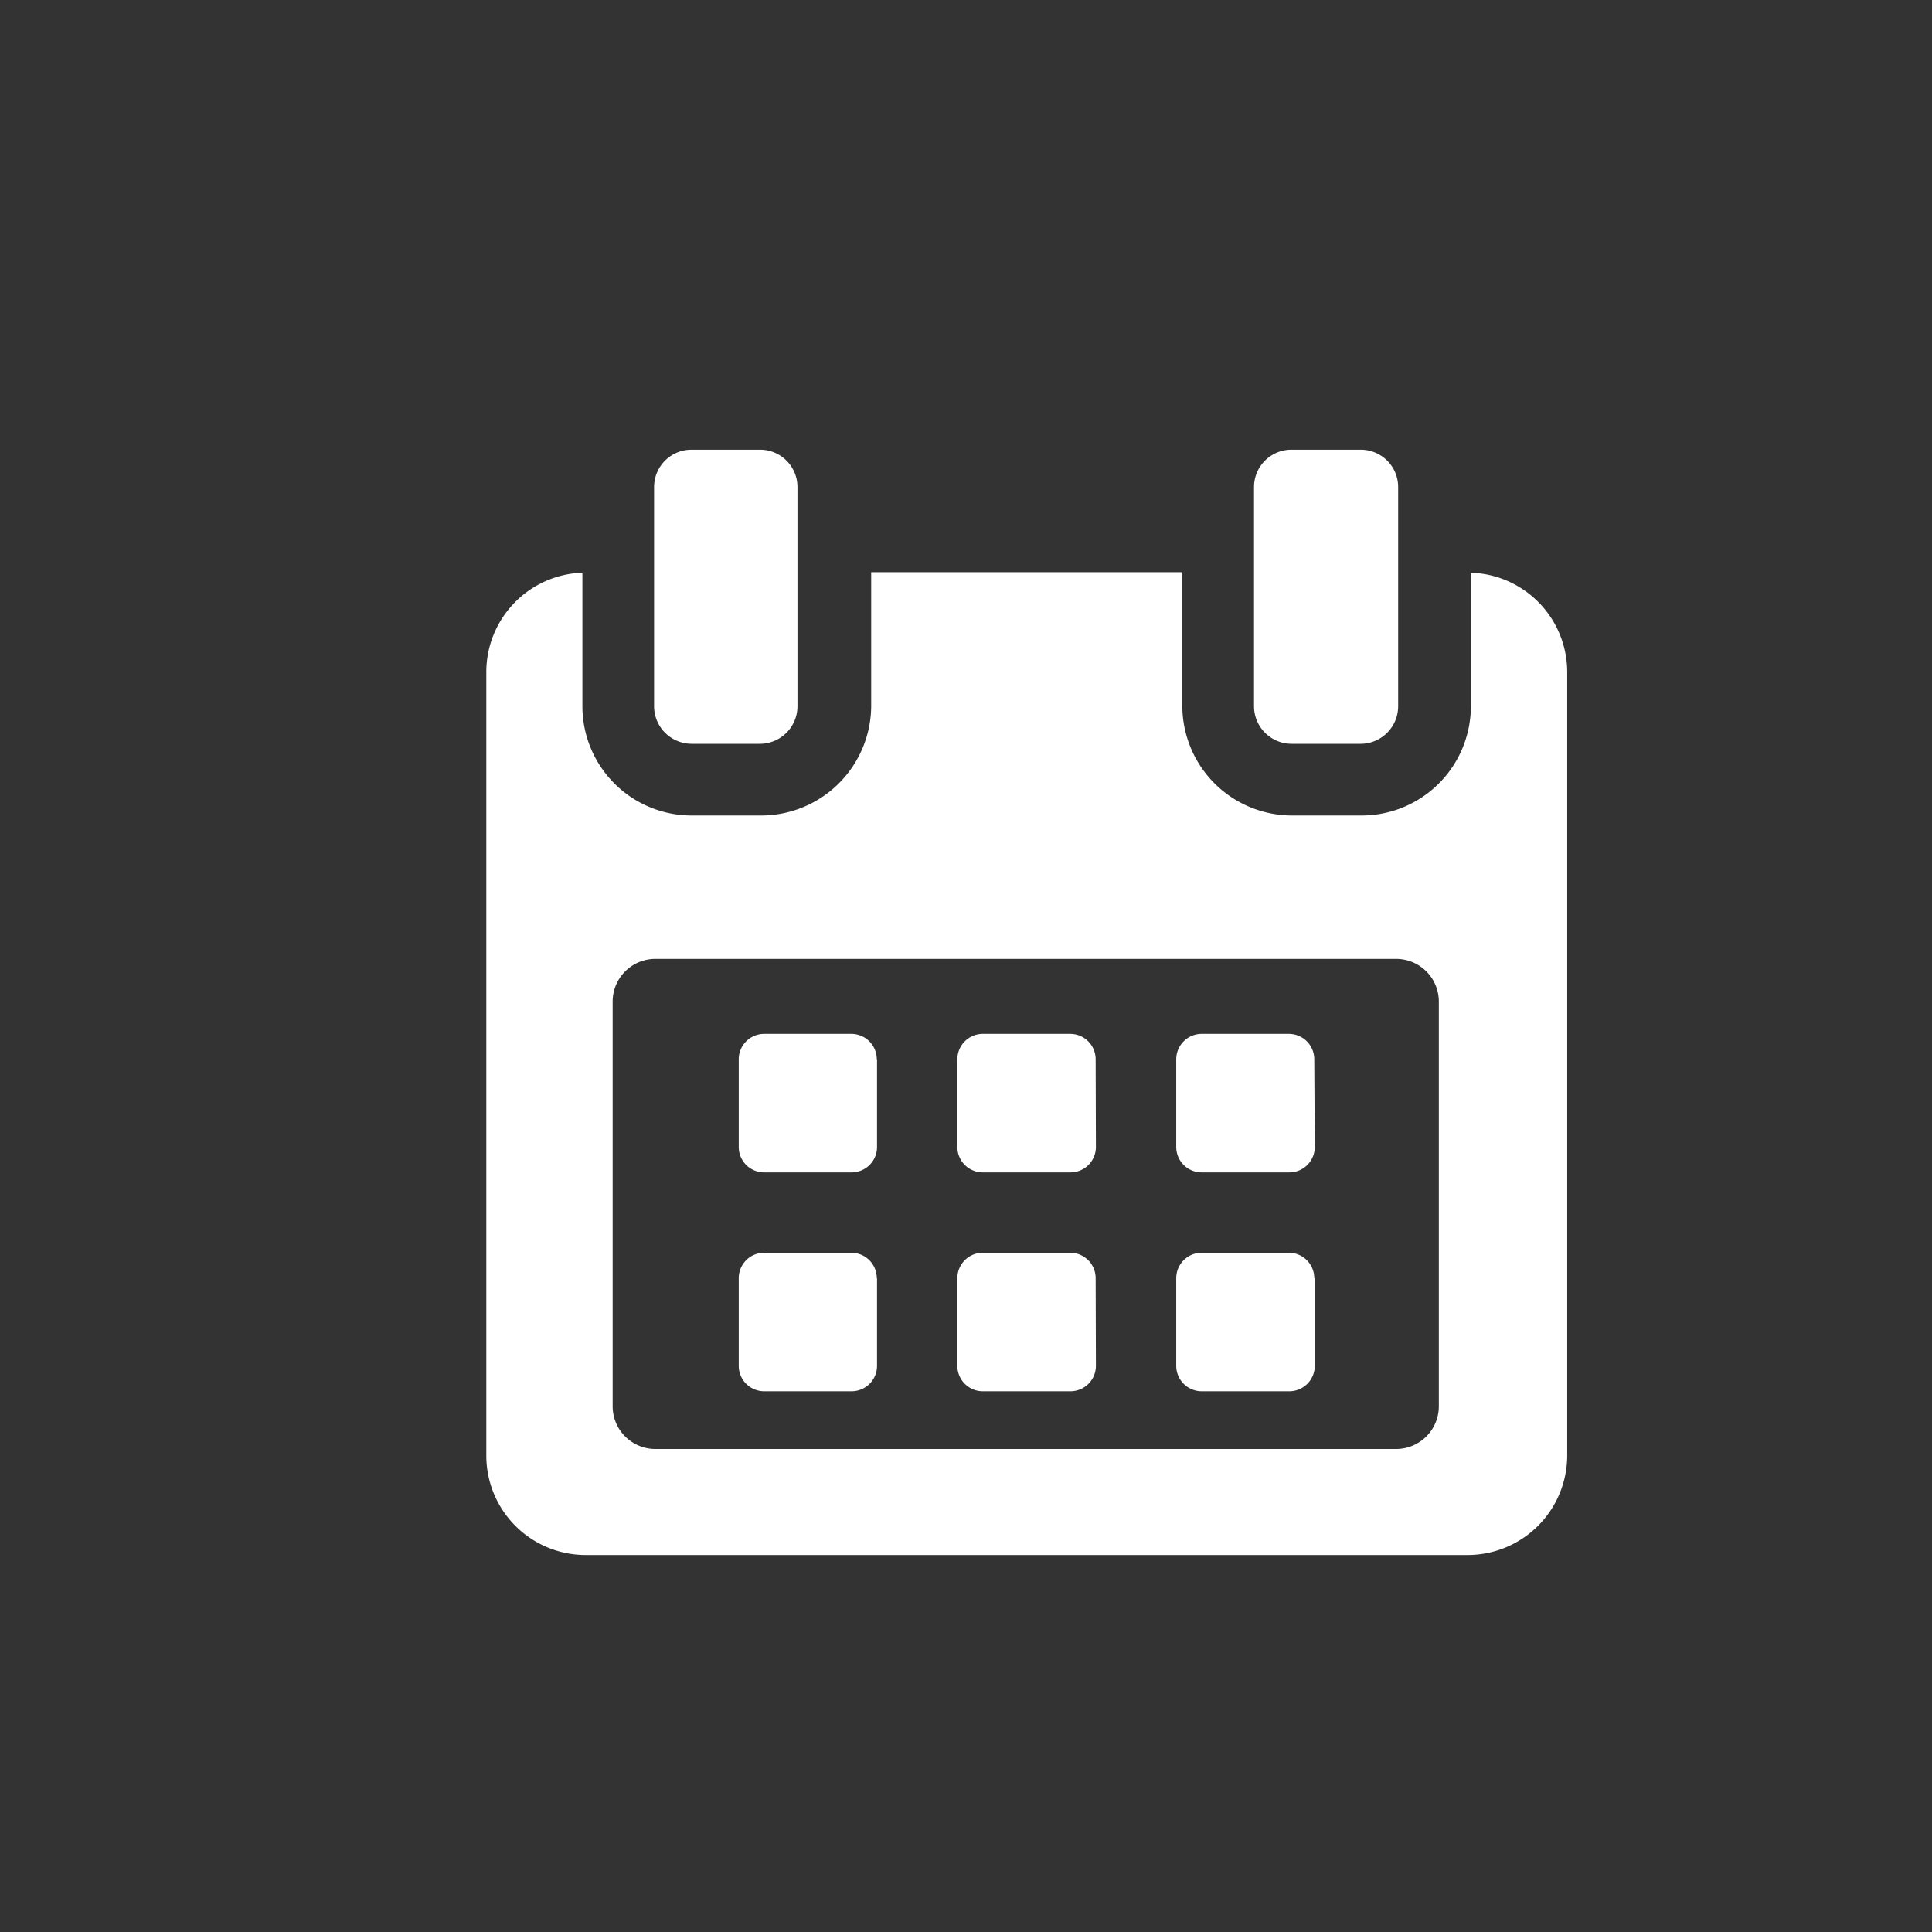 <svg id="Layer_1" data-name="Layer 1" xmlns="http://www.w3.org/2000/svg" viewBox="0 0 76 76"><rect x="0" y="0" width="76" height="76" fill="#333333" stroke="none"/><defs><style>.cls-1{fill:#fff;}</style></defs><title>All Icons</title><path class="cls-1" d="M34.49,41.67a1,1,0,0,0-1-1H30.06a1,1,0,0,0-1,1v3.45a1,1,0,0,0,1,1H33.5a1,1,0,0,0,1-1V41.67Z"/><path class="cls-1" d="M43.1,41.67a1,1,0,0,0-1-1H38.66a1,1,0,0,0-1,1v3.45a1,1,0,0,0,1,1h3.45a1,1,0,0,0,1-1Z"/><path class="cls-1" d="M51.7,41.67a1,1,0,0,0-1-1H47.27a1,1,0,0,0-1,1v3.45a1,1,0,0,0,1,1h3.45a1,1,0,0,0,1-1Z"/><path class="cls-1" d="M34.49,50.28a1,1,0,0,0-1-1H30.06a1,1,0,0,0-1,1v3.45a1,1,0,0,0,1,1H33.5a1,1,0,0,0,1-1V50.28Z"/><path class="cls-1" d="M43.1,50.28a1,1,0,0,0-1-1H38.66a1,1,0,0,0-1,1v3.45a1,1,0,0,0,1,1h3.45a1,1,0,0,0,1-1Z"/><path class="cls-1" d="M51.7,50.28a1,1,0,0,0-1-1H47.27a1,1,0,0,0-1,1v3.45a1,1,0,0,0,1,1h3.45a1,1,0,0,0,1-1V50.28Z"/><path class="cls-1" d="M57.86,22.53v5.26a4.3,4.3,0,0,1-4.3,4.29H50.84a4.32,4.32,0,0,1-4.33-4.29V22.51H34.27v5.28a4.33,4.33,0,0,1-4.34,4.29H27.22a4.3,4.3,0,0,1-4.31-4.29V22.53a3.91,3.91,0,0,0-3.78,3.89V57.25A3.91,3.91,0,0,0,23,61.17H57.75a3.92,3.92,0,0,0,3.9-3.92V26.42A3.91,3.91,0,0,0,57.86,22.53ZM56.6,55.33A1.68,1.68,0,0,1,54.92,57H25.78a1.68,1.68,0,0,1-1.68-1.68V39.41a1.68,1.68,0,0,1,1.68-1.69H54.92a1.68,1.68,0,0,1,1.68,1.69V55.33Z"/><path class="cls-1" d="M27.21,29.26h2.68a1.48,1.48,0,0,0,1.48-1.48V19.16a1.47,1.47,0,0,0-1.48-1.47H27.21a1.47,1.47,0,0,0-1.48,1.47v8.62A1.48,1.48,0,0,0,27.21,29.26Z"/><path class="cls-1" d="M50.81,29.26h2.68A1.48,1.48,0,0,0,55,27.78V19.16a1.47,1.47,0,0,0-1.48-1.47H50.81a1.47,1.47,0,0,0-1.48,1.47v8.62A1.48,1.48,0,0,0,50.81,29.26Z"/></svg>